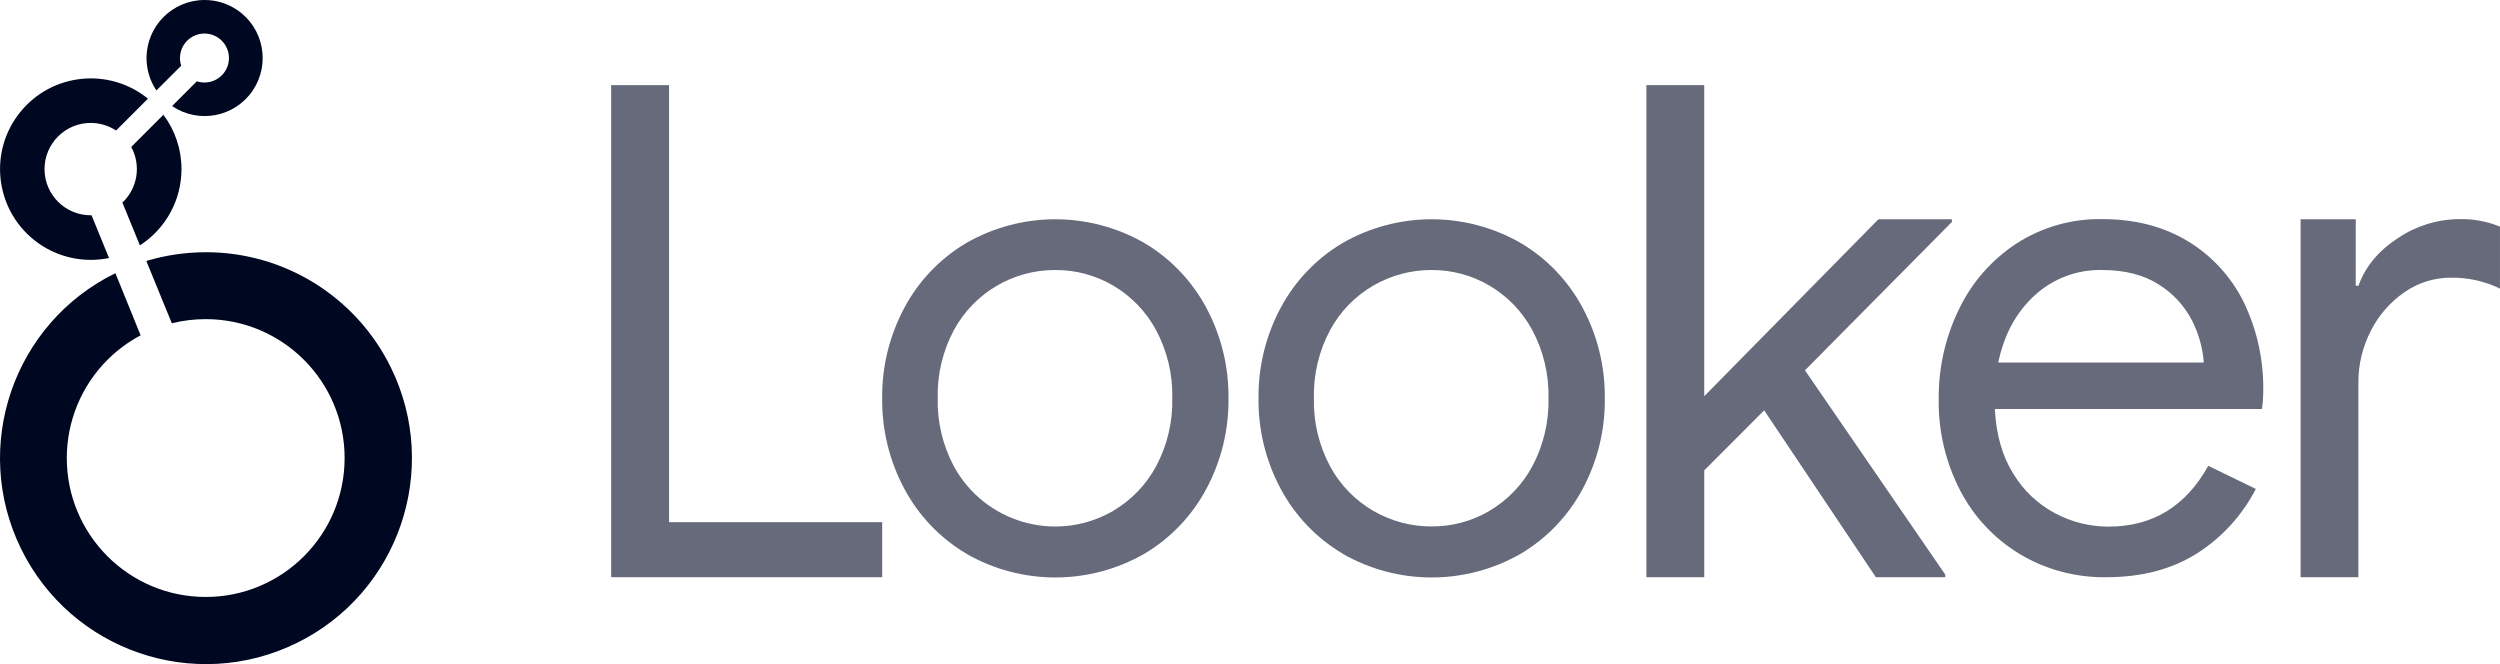 <?xml version="1.0" encoding="UTF-8"?>
<svg id="Layer_2" data-name="Layer 2" xmlns="http://www.w3.org/2000/svg" viewBox="0 0 170 45.161">
  <defs>
    <style>
      .cls-1 {
        fill: #000721;
        stroke-width: 0px;
      }

      .cls-2 {
        opacity: .6;
      }
    </style>
  </defs>
  <g id="logos">
    <g>
      <g>
        <path class="cls-1" d="M13.911,0c-2.181.001-3.948,1.77-3.947,3.95 0.0.784.234,1.55.671,2.201l1.687-1.684c-.056-.168-.084-.344-.083-.521,0-.92.746-1.665,1.665-1.665s1.665.746,1.665,1.665-.746,1.665-1.665,1.665c-.176 0-.351-.028-.519-.083l-1.684,1.684c1.804,1.223,4.258.753,5.481-1.051,1.223-1.804.753-4.258-1.051-5.481C15.476.236,14.702-.001,13.911,0Z"/>
        <path class="cls-1" d="M12.341,11.501c.003-1.333-.429-2.631-1.23-3.696l-2.188,2.186c.684,1.252.438,2.808-.599,3.787l1.189,2.907c1.762-1.135,2.828-3.087,2.828-5.183Z"/>
        <path class="cls-1" d="M6.225,14.639h-.057c-1.734 0-3.14-1.405-3.14-3.14-0-1.734,1.405-3.14,3.14-3.14.613,0,1.213.179,1.725.516l2.167-2.167c-2.647-2.146-6.533-1.74-8.679.907-2.146,2.647-1.74,6.533.907,8.679,1.097.89,2.467,1.376,3.88,1.377.419 0.0.836-.041,1.246-.124l-1.189-2.909Z"/>
        <path class="cls-1" d="M13.994,17.153c-1.37-.001-2.732.198-4.044.592l1.734,4.237c.755-.187,1.53-.281,2.307-.281,5.217.002,9.445,4.232,9.443,9.449-.002,5.217-4.232,9.445-9.449,9.443-5.217-.002-9.445-4.232-9.443-9.449.001-2.504.996-4.906,2.767-6.677.665-.663,1.424-1.224,2.253-1.665l-1.715-4.225C.902,21.979-1.971,30.368,1.43,37.313c3.402,6.946,11.79,9.819,18.735,6.417s9.819-11.79,6.417-18.735c-2.351-4.801-7.231-7.845-12.577-7.844l-.012.002Z"/>
      </g>
      <g class="cls-2">
        <path class="cls-1" d="M41.559,5.79h3.937v29.717h14.493v3.742h-18.43V5.79Z"/>
        <path class="cls-1" d="M65.696,37.639c-1.777-1.055-3.23-2.578-4.201-4.403-1.014-1.892-1.532-4.01-1.506-6.156-.024-2.143.494-4.258,1.506-6.147.97-1.825,2.424-3.348,4.201-4.403,3.756-2.159,8.376-2.159,12.132,0,1.777,1.056,3.231,2.579,4.203,4.403,1.013,1.892,1.531,4.01,1.506,6.156.025,2.146-.493,4.264-1.506,6.156-.972,1.824-2.425,3.347-4.201,4.403-3.756,2.159-8.376,2.159-12.132,0l-.002-.009ZM75.686,34.741c1.236-.723,2.249-1.772,2.928-3.033.76-1.422,1.139-3.017,1.101-4.629.038-1.612-.342-3.207-1.101-4.629-.677-1.26-1.688-2.309-2.921-3.033-1.192-.699-2.55-1.063-3.932-1.056-2.877-.011-5.527,1.56-6.898,4.089-.758,1.423-1.137,3.017-1.099,4.629-.038,1.612.341,3.206,1.099,4.629,2.075,3.806,6.843,5.21,10.649,3.135.061-.033.121-.067.181-.102h-.007Z"/>
        <path class="cls-1" d="M91.286,37.639c-1.776-1.056-3.229-2.579-4.201-4.403-1.013-1.892-1.531-4.01-1.506-6.156-.023-2.143.495-4.257,1.506-6.147.972-1.824,2.425-3.347,4.201-4.403,3.756-2.159,8.376-2.159,12.132,0,1.778,1.055,3.231,2.578,4.203,4.403,1.013,1.892,1.531,4.01,1.506,6.156.025,2.146-.493,4.264-1.506,6.156-.971,1.824-2.424,3.347-4.201,4.403-3.756,2.159-8.376,2.159-12.132,0l-.002-.009ZM101.276,34.741c1.233-.725,2.243-1.774,2.921-3.033.759-1.423,1.138-3.017,1.101-4.629.037-1.612-.343-3.206-1.101-4.629-.678-1.259-1.688-2.308-2.921-3.033-1.192-.699-2.55-1.063-3.932-1.056-1.389-.005-2.754.359-3.956,1.056-1.243.719-2.261,1.769-2.942,3.033-.76,1.422-1.139,3.017-1.101,4.629-.038,1.612.341,3.207,1.101,4.629.681,1.264,1.7,2.314,2.942,3.033,1.202.697,2.567,1.061,3.956,1.056,1.385.009,2.747-.356,3.942-1.056h-.009Z"/>
        <path class="cls-1" d="M111.954,5.79h3.934v21.152l11.846-12.034h4.995v.185l-9.991,10.088,9.539,13.892v.176h-4.719l-7.595-11.347-4.075,4.084v7.262h-3.934V5.79Z"/>
        <path class="cls-1" d="M137.357,37.684c-1.731-1.041-3.139-2.542-4.068-4.336-.993-1.924-1.494-4.065-1.458-6.23-.016-2.106.454-4.188,1.375-6.082.869-1.821,2.22-3.368,3.908-4.472,1.732-1.12,3.758-1.699,5.821-1.665,2.245,0,4.193.502,5.842,1.506,1.641.993,2.962,2.436,3.806,4.158.91,1.895,1.362,3.978,1.318,6.08-.002.391-.032.781-.09,1.168h-18.162c.09,1.744.51,3.213,1.258,4.405.69,1.141,1.676,2.072,2.854,2.695,1.115.59,2.357.898,3.618.899,2.994,0,5.255-1.378,6.784-4.134l3.235,1.572c-.923,1.788-2.302,3.3-3.999,4.382-1.708,1.08-3.76,1.62-6.156,1.62-2.07.034-4.108-.508-5.887-1.565ZM149.857,24.653c-.073-1.003-.348-1.982-.809-2.876-.516-.997-1.293-1.836-2.248-2.426-1.018-.66-2.306-.99-3.863-.99-1.694-.039-3.337.581-4.584,1.729-1.258,1.155-2.081,2.675-2.471,4.562h13.975Z"/>
        <path class="cls-1" d="M156.441,14.912h3.749v4.52h.185c.463-1.297,1.358-2.378,2.686-3.242,1.23-.83,2.677-1.279,4.16-1.289.952-.024,1.898.15,2.778.511v4.213c-1.037-.504-2.177-.758-3.33-.742-1.125-.005-2.224.335-3.149.975-.972.666-1.76,1.566-2.293,2.617-.57,1.097-.864,2.316-.856,3.551v13.223h-3.93V14.912Z"/>
      </g>
    </g>
  </g>
</svg>